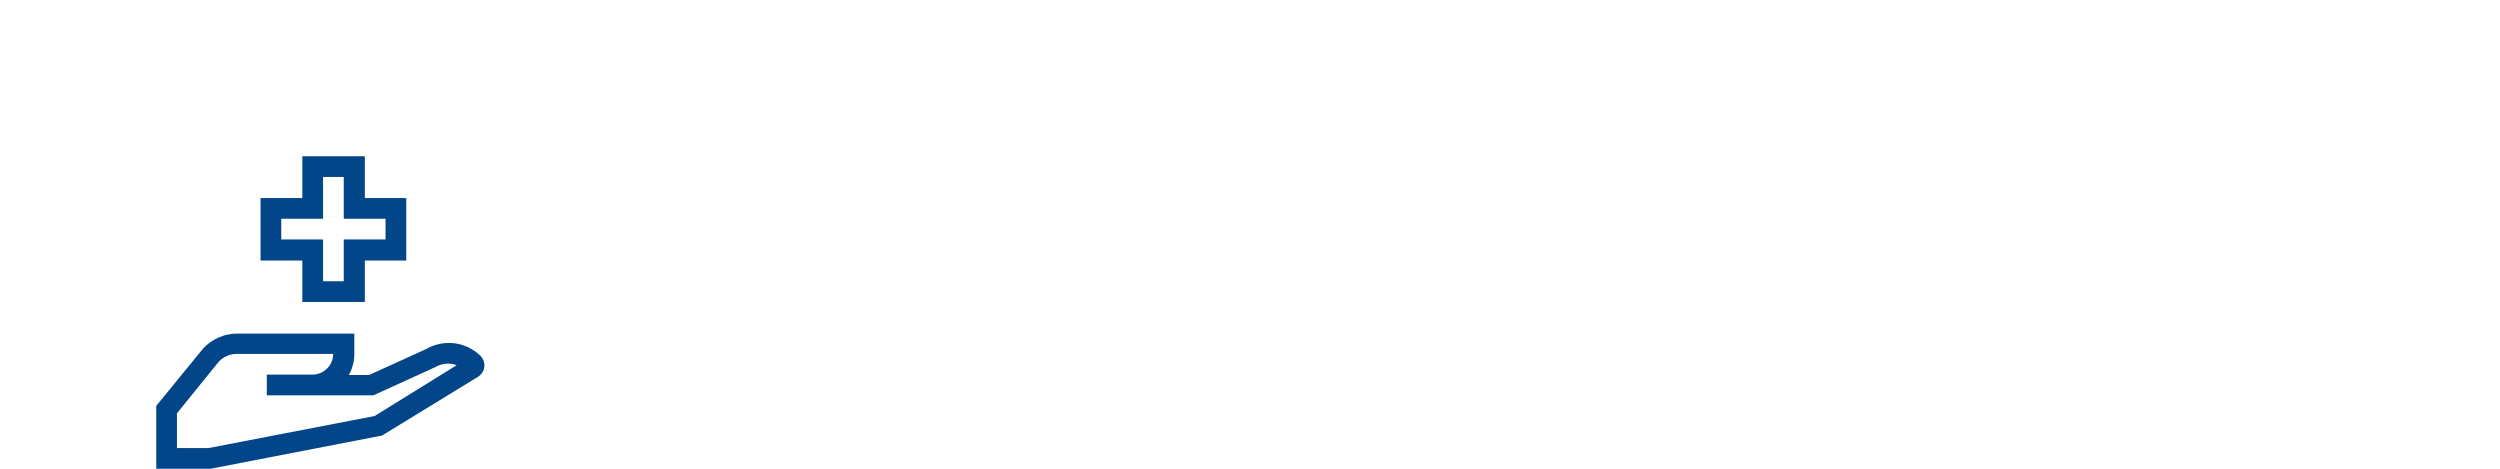 <?xml version="1.0" encoding="UTF-8"?>
<svg id="Ebene_1" data-name="Ebene 1" xmlns="http://www.w3.org/2000/svg" width="640" height="120" viewBox="0 0 640 120">
  <g id="unfall-schutz">
    <path id="Pfad_4494" data-name="Pfad 4494" d="m122.8,90.9c-3.8-3.5-9.3-4.1-13.8-1.5l-14.5,6.6h-5.2c.9-1.6,1.4-3.5,1.4-5.3v-5.3h-30c-3.3,0-6.4,1.4-8.6,3.7l-12.1,14.8v16.1h13.9l43.9-8.5,24.5-15c1-.6,1.6-1.6,1.7-2.7.1-1.1-.4-2.2-1.2-2.9Zm-26.9,15.6l-42.5,8.2h-8.1v-8.9l10.7-13.2c1.2-1.3,2.9-2,4.6-2h24.7c0,2.9-2.4,5.3-5.3,5.3h-11.7v5.3h27.3l15.8-7.2c1.7-1,3.7-1.2,5.5-.5l-21,13Z" style="fill: #024589; stroke-width: 0px;"/>
    <path id="Pfad_4495" data-name="Pfad 4495" d="m77.4,77.3h16v-10.6h10.6v-16h-10.6v-10.7h-16v10.7h-10.7v16h10.7v10.6Zm-5.4-16v-5.3h10.7v-10.7h5.3v10.7h10.7v5.3h-10.7v10.7h-5.3v-10.7h-10.7Z" style="fill: #024589; stroke-width: 0px;"/>
  </g>
</svg>